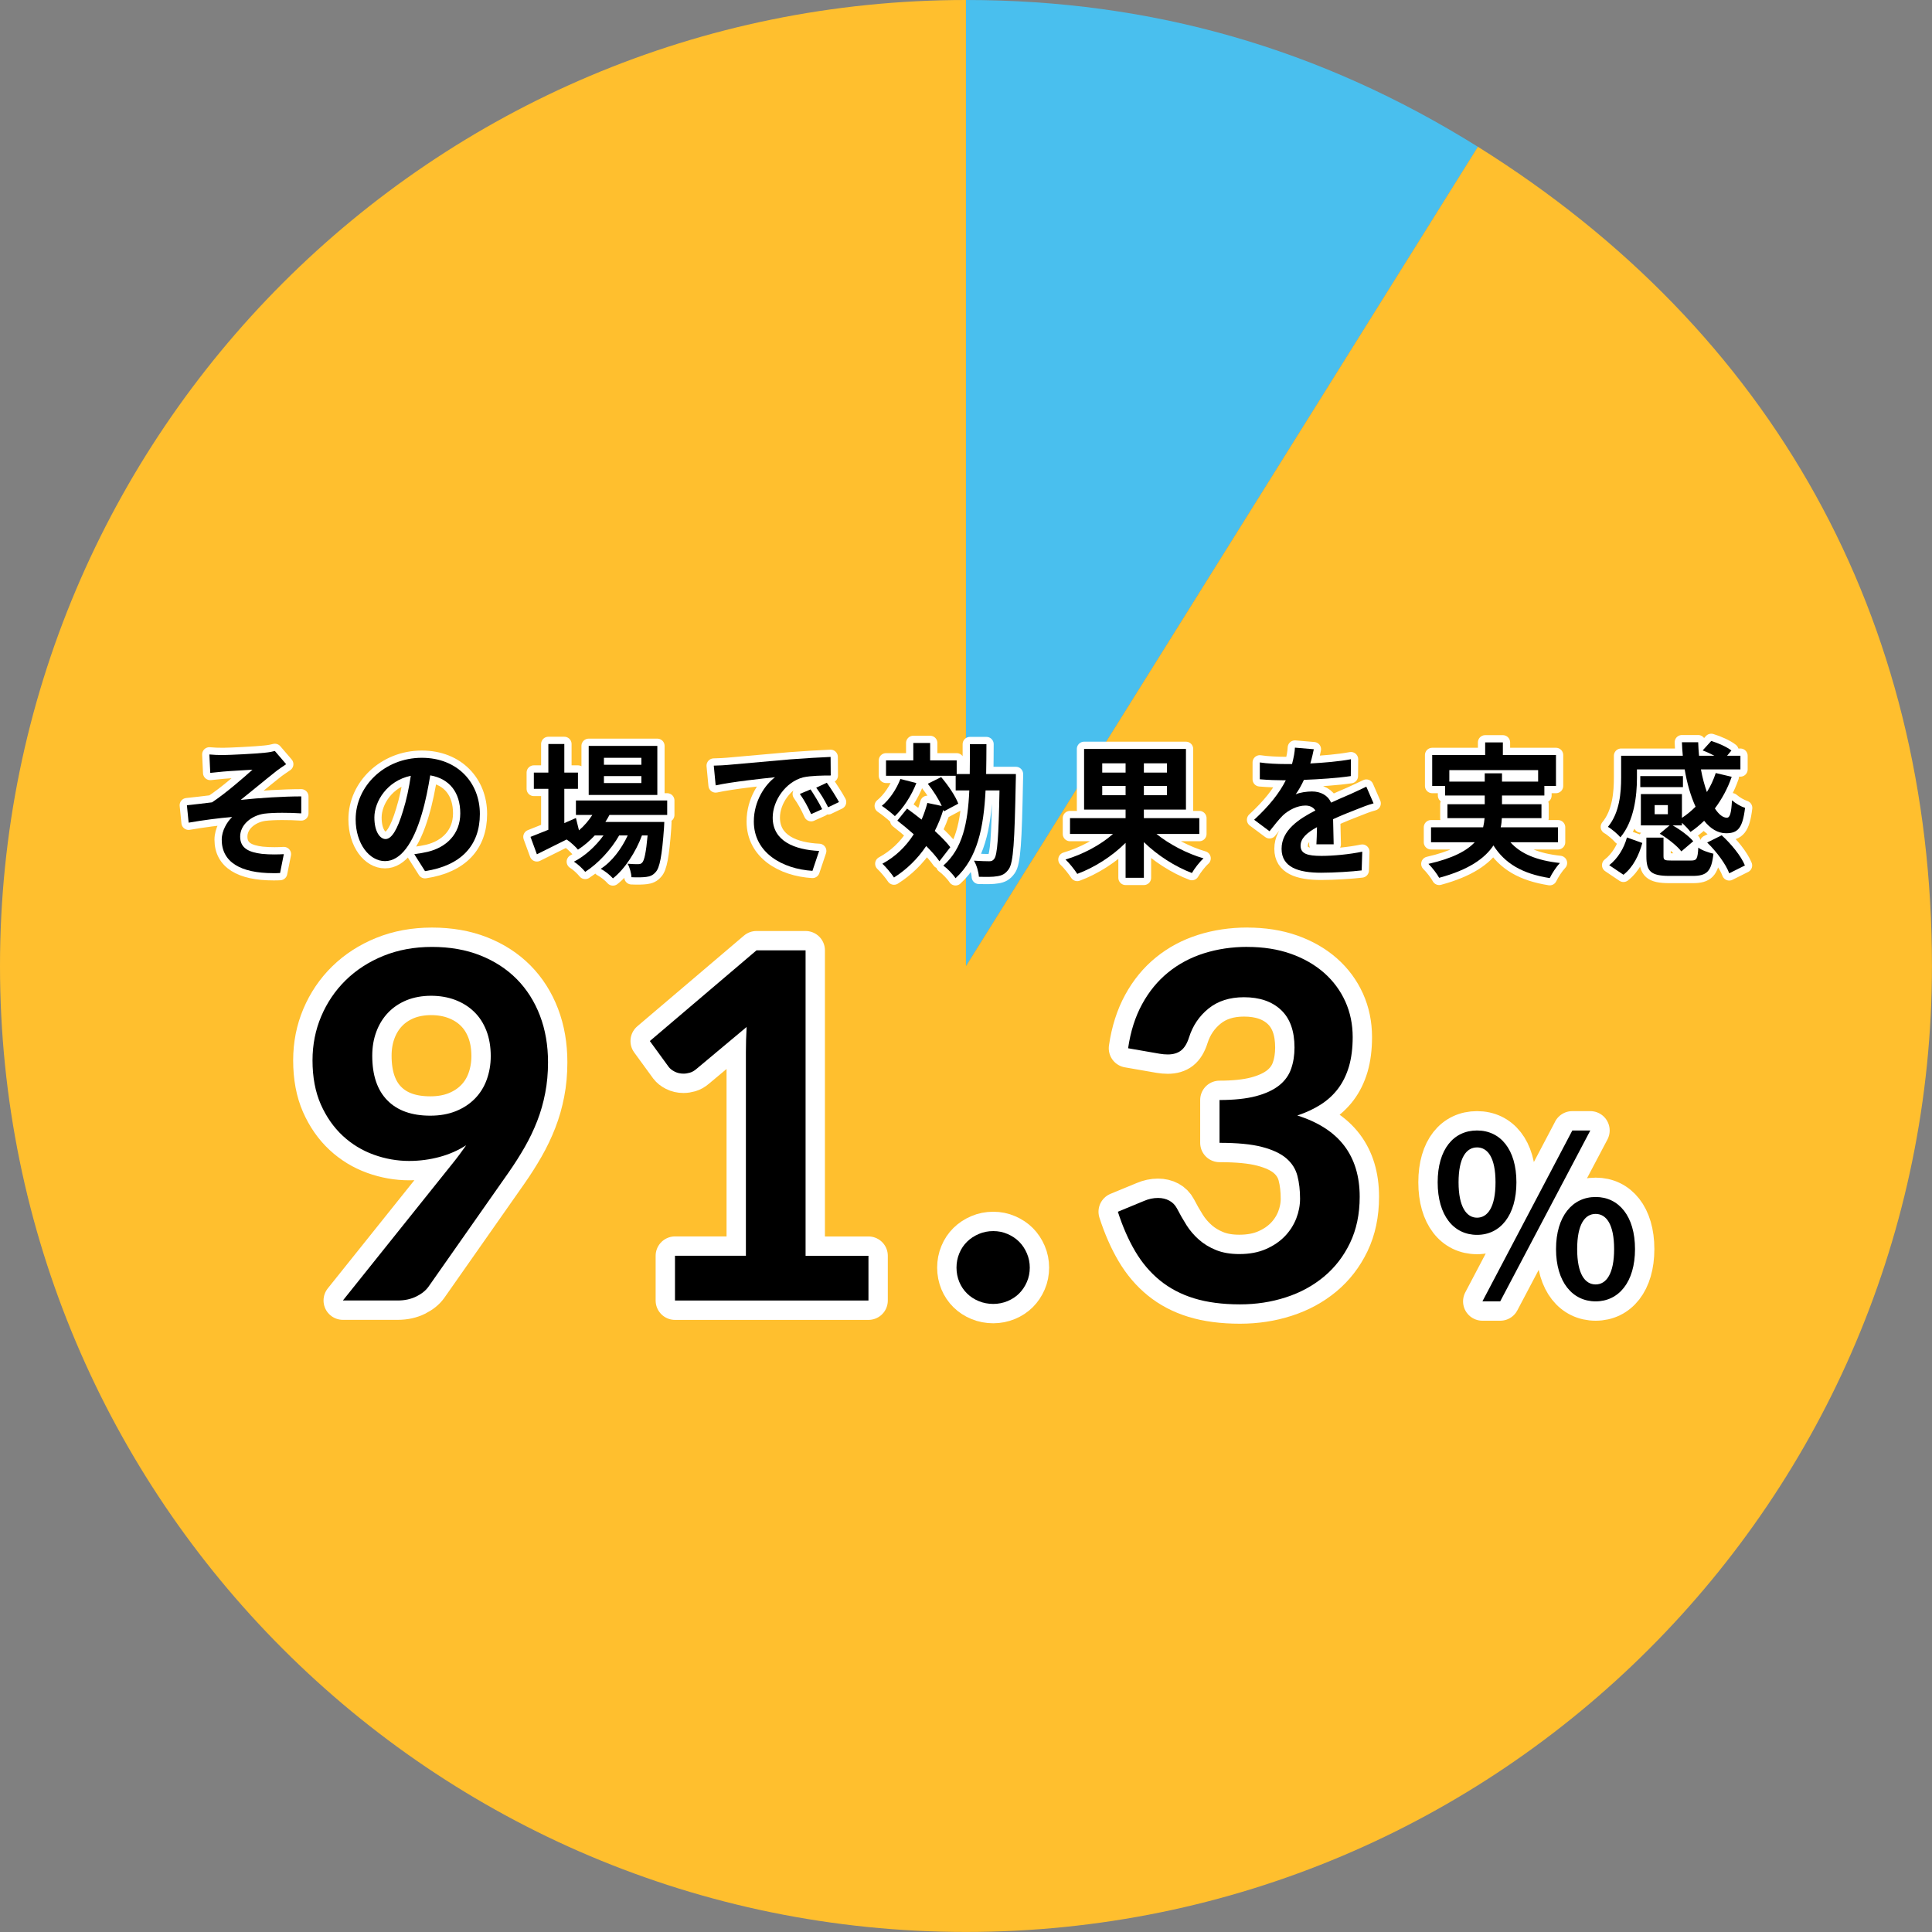 <?xml version="1.0" encoding="UTF-8"?>
<svg id="_レイヤー_2" data-name="レイヤー 2" xmlns="http://www.w3.org/2000/svg" viewBox="0 0 399.43 399.43">
  <rect x="0" y="0" width="399.43" height="399.43" fill="#808080" stroke="none"/>
  <defs>
    <style>
      .cls-1 {
        stroke-width: 8px;
      }

      .cls-1, .cls-2 {
        fill: none;
        stroke: #fff;
        stroke-linejoin: round;
      }

      .cls-2 {
        stroke-width: 3px;
      }

      .cls-3, .cls-4, .cls-5 {
        stroke-width: 0px;
      }

      .cls-4 {
        fill: #49bfee;
      }

      .cls-5 {
        fill: #ffbf2e;
      }
    </style>
  </defs>
  <g id="bg">
    <g>
      <g>
        <path class="cls-4" d="M199.71,199.71L305.55,30.35C272.99,10.01,238.1,0,199.71,0v199.71Z"/>
        <path class="cls-5" d="M199.71,199.71V0C89.41,0,0,89.41,0,199.71s89.41,199.71,199.71,199.71c110.3,0,199.71-89.41,199.71-199.71,0-71.91-32.89-131.26-93.88-169.37l-105.83,169.37Z"/>
      </g>
      <g>
        <path class="cls-2" d="M43.83,165.88c2.67-1.74,6.54-5.1,8.37-6.75-1.2.09-4.86.27-6.06.39-.75.06-1.74.18-2.67.27l-.18-3.81c.93.09,1.8.12,2.82.12,1.26,0,6.84-.27,8.64-.48.96-.09,1.65-.24,2.07-.36l2.34,2.73c-.6.42-1.71,1.14-2.31,1.65-2.13,1.68-5.07,4.14-7.08,5.73,3.99-.42,8.88-.72,12.51-.72v3.51c-1.32-.09-2.67-.12-3.93-.12-1.44,0-2.73.06-3.69.18-2.73.39-5.01,2.31-5.01,4.74s1.83,3.24,4.5,3.57c.87.09,1.8.12,2.61.12.75,0,1.41-.03,1.92-.06l-.78,3.9c-.48.03-.96.03-1.41.03-6.75,0-10.65-2.28-10.65-6.93,0-1.83,1.08-3.66,2.16-4.68-2.7.21-6.03.66-9,1.17l-.36-3.6c1.59-.15,3.66-.42,5.19-.6Z"/>
        <path class="cls-3" d="M43.83,165.88c2.67-1.74,6.54-5.1,8.37-6.75-1.2.09-4.86.27-6.06.39-.75.06-1.74.18-2.67.27l-.18-3.81c.93.09,1.8.12,2.82.12,1.26,0,6.84-.27,8.64-.48.96-.09,1.65-.24,2.07-.36l2.34,2.73c-.6.42-1.71,1.14-2.31,1.65-2.13,1.68-5.07,4.14-7.08,5.73,3.99-.42,8.88-.72,12.51-.72v3.51c-1.32-.09-2.67-.12-3.93-.12-1.44,0-2.73.06-3.69.18-2.73.39-5.01,2.31-5.01,4.74s1.83,3.24,4.5,3.57c.87.09,1.8.12,2.61.12.75,0,1.41-.03,1.92-.06l-.78,3.9c-.48.03-.96.03-1.41.03-6.75,0-10.65-2.28-10.65-6.93,0-1.83,1.08-3.66,2.16-4.68-2.7.21-6.03.66-9,1.17l-.36-3.6c1.59-.15,3.66-.42,5.19-.6Z"/>
      </g>
      <g>
        <path class="cls-2" d="M87.21,156.67c7.35,0,12,5.13,12,11.61s-3.84,10.68-11.34,11.82l-2.22-3.51c1.14-.15,1.98-.3,2.76-.48,3.81-.9,6.75-3.63,6.75-7.95s-2.22-7.17-6.21-7.86c-.42,2.52-.93,5.28-1.77,8.07-1.77,6-4.35,9.66-7.59,9.66s-6.06-3.63-6.06-8.64c0-6.84,5.97-12.72,13.68-12.72ZM79.71,173.47c1.23,0,2.43-1.86,3.63-5.88.69-2.19,1.23-4.74,1.59-7.2-4.92,1.02-7.53,5.34-7.53,8.61,0,3,1.2,4.47,2.31,4.47Z"/>
        <path class="cls-3" d="M87.21,156.67c7.35,0,12,5.13,12,11.61s-3.84,10.68-11.34,11.82l-2.22-3.51c1.14-.15,1.98-.3,2.76-.48,3.81-.9,6.75-3.63,6.75-7.95s-2.22-7.17-6.21-7.86c-.42,2.52-.93,5.28-1.77,8.07-1.77,6-4.35,9.66-7.59,9.66s-6.06-3.63-6.06-8.64c0-6.84,5.97-12.72,13.68-12.72ZM79.71,173.47c1.23,0,2.43-1.86,3.63-5.88.69-2.19,1.23-4.74,1.59-7.2-4.92,1.02-7.53,5.34-7.53,8.61,0,3,1.2,4.47,2.31,4.47Z"/>
      </g>
      <g>
        <path class="cls-2" d="M126,168.49c-.24.48-.54.96-.84,1.44h12.18s-.03.81-.06,1.23c-.42,5.85-.9,8.25-1.71,9.12-.57.69-1.23.93-1.98,1.02-.69.09-1.83.12-3.03.06-.06-.84-.36-2.04-.81-2.79.96.09,1.74.09,2.13.09.42,0,.66-.06.9-.33.42-.45.78-1.98,1.11-5.61h-1.17c-1.23,3.36-3.57,6.99-6,8.88-.6-.69-1.62-1.5-2.52-1.98,2.28-1.44,4.29-4.11,5.58-6.9h-1.77c-1.62,2.88-4.41,5.88-7.02,7.53-.57-.69-1.5-1.59-2.34-2.1,2.22-1.11,4.53-3.21,6.12-5.43h-1.8c-1.08,1.14-2.25,2.16-3.48,2.94-.45-.57-1.59-1.62-2.34-2.1-2.16,1.08-4.32,2.16-6.15,3.06l-1.32-3.6c1.02-.39,2.28-.9,3.69-1.47v-8.46h-3v-3.36h3v-5.91h3.3v5.91h2.82v3.36h-2.82v7.08l2.4-1.05.63,2.55c1.08-.93,2.01-2.01,2.76-3.18h-3.39v-3h18.87v3h-11.94ZM135.9,164.35h-14.19v-10.14h14.19v10.14ZM132.6,156.67h-7.74v1.44h7.74v-1.44ZM132.6,160.45h-7.74v1.44h7.74v-1.44Z"/>
        <path class="cls-3" d="M126,168.49c-.24.48-.54.96-.84,1.44h12.18s-.03.81-.06,1.23c-.42,5.85-.9,8.25-1.71,9.12-.57.69-1.23.93-1.98,1.02-.69.09-1.83.12-3.03.06-.06-.84-.36-2.04-.81-2.79.96.09,1.74.09,2.13.09.42,0,.66-.06.9-.33.42-.45.78-1.98,1.11-5.61h-1.17c-1.23,3.36-3.57,6.99-6,8.88-.6-.69-1.62-1.5-2.52-1.98,2.28-1.44,4.29-4.11,5.58-6.9h-1.77c-1.62,2.88-4.41,5.88-7.02,7.53-.57-.69-1.5-1.59-2.34-2.1,2.22-1.11,4.53-3.21,6.12-5.43h-1.8c-1.08,1.14-2.25,2.16-3.48,2.94-.45-.57-1.59-1.62-2.34-2.1-2.16,1.08-4.32,2.16-6.15,3.06l-1.32-3.6c1.02-.39,2.28-.9,3.69-1.47v-8.46h-3v-3.36h3v-5.91h3.3v5.91h2.82v3.36h-2.82v7.08l2.4-1.05.63,2.55c1.08-.93,2.01-2.01,2.76-3.18h-3.39v-3h18.87v3h-11.94ZM135.9,164.35h-14.19v-10.14h14.19v10.14ZM132.6,156.67h-7.74v1.44h7.74v-1.44ZM132.6,160.45h-7.74v1.44h7.74v-1.44Z"/>
      </g>
      <g>
        <path class="cls-2" d="M150.48,158.14c2.49-.21,7.41-.66,12.84-1.14,3.06-.24,6.3-.42,8.4-.51l.03,3.84c-1.59,0-4.14.03-5.73.39-3.6.96-6.27,4.8-6.27,8.31,0,4.89,4.56,6.66,9.6,6.9l-1.38,4.11c-6.24-.39-12.12-3.75-12.12-10.2,0-4.29,2.37-7.65,4.38-9.15-2.58.27-8.82.93-12.27,1.68l-.39-4.08c1.2-.03,2.34-.09,2.91-.15ZM167.58,163.21c.72,1.08,1.83,2.88,2.4,4.08l-2.28,1.02c-.75-1.65-1.38-2.82-2.34-4.17l2.22-.93ZM170.94,161.83c.75,1.05,1.89,2.82,2.52,3.99l-2.25,1.08c-.81-1.62-1.5-2.73-2.46-4.05l2.19-1.02Z"/>
        <path class="cls-3" d="M150.48,158.14c2.49-.21,7.41-.66,12.84-1.14,3.06-.24,6.3-.42,8.4-.51l.03,3.84c-1.59,0-4.14.03-5.73.39-3.6.96-6.27,4.8-6.27,8.31,0,4.89,4.56,6.66,9.6,6.9l-1.38,4.11c-6.24-.39-12.12-3.75-12.12-10.2,0-4.29,2.37-7.65,4.38-9.15-2.58.27-8.82.93-12.27,1.68l-.39-4.08c1.2-.03,2.34-.09,2.91-.15ZM167.58,163.21c.72,1.08,1.83,2.88,2.4,4.08l-2.28,1.02c-.75-1.65-1.38-2.82-2.34-4.17l2.22-.93ZM170.94,161.83c.75,1.05,1.89,2.82,2.52,3.99l-2.25,1.08c-.81-1.62-1.5-2.73-2.46-4.05l2.19-1.02Z"/>
      </g>
      <g>
        <path class="cls-2" d="M189.45,161.89c-.99,2.58-2.7,5.19-4.44,6.84-.6-.57-1.92-1.62-2.7-2.13,1.62-1.32,3.03-3.45,3.84-5.55l3.3.84ZM194.22,178.06c-.63-.93-1.62-2.04-2.73-3.15-1.8,2.67-4.05,4.86-6.66,6.51-.48-.75-1.68-2.19-2.4-2.85,2.67-1.44,4.83-3.51,6.48-6.09-1.14-1.02-2.31-1.98-3.39-2.82l2.01-2.49c.96.69,1.98,1.47,3,2.28.48-1.08.87-2.25,1.2-3.45l2.97.63c-.66-1.47-1.8-3.21-2.88-4.59l2.76-1.38c1.41,1.65,2.97,3.93,3.54,5.49l-2.97,1.59-.12-.33c-.48,1.56-1.08,3.03-1.77,4.38,1.32,1.2,2.46,2.37,3.21,3.36l-2.25,2.91ZM210.03,160.03s0,1.14-.03,1.59c-.24,12.33-.48,16.71-1.44,18.06-.69.99-1.38,1.32-2.37,1.47-.93.18-2.34.15-3.81.12-.06-.99-.45-2.37-1.02-3.33,1.35.09,2.58.12,3.15.12.45,0,.75-.09,1.05-.51.63-.81.9-4.47,1.08-14.13h-2.88c-.39,7.71-1.68,14.01-6.21,18.15-.54-.84-1.71-2.04-2.52-2.61,3.99-3.51,5.07-8.82,5.37-15.54h-2.82v-3.03h-14.4v-3.18h5.64v-3.6h3.48v3.6h5.49v2.82h2.7c.03-1.95.03-4.02.03-6.18h3.42c0,2.13-.03,4.2-.06,6.18h6.15Z"/>
        <path class="cls-3" d="M189.45,161.89c-.99,2.58-2.7,5.19-4.44,6.84-.6-.57-1.92-1.62-2.7-2.13,1.62-1.32,3.03-3.45,3.84-5.55l3.3.84ZM194.22,178.06c-.63-.93-1.62-2.04-2.73-3.15-1.8,2.67-4.05,4.86-6.66,6.51-.48-.75-1.68-2.19-2.4-2.85,2.67-1.44,4.83-3.51,6.48-6.09-1.14-1.02-2.31-1.98-3.39-2.82l2.01-2.49c.96.69,1.98,1.47,3,2.28.48-1.08.87-2.25,1.2-3.45l2.97.63c-.66-1.47-1.8-3.21-2.88-4.59l2.76-1.38c1.41,1.65,2.97,3.93,3.54,5.49l-2.97,1.59-.12-.33c-.48,1.56-1.08,3.03-1.77,4.38,1.32,1.2,2.46,2.37,3.21,3.36l-2.25,2.91ZM210.03,160.03s0,1.14-.03,1.59c-.24,12.33-.48,16.71-1.44,18.06-.69.99-1.38,1.32-2.37,1.47-.93.18-2.34.15-3.81.12-.06-.99-.45-2.37-1.02-3.33,1.35.09,2.58.12,3.15.12.45,0,.75-.09,1.05-.51.63-.81.9-4.47,1.08-14.13h-2.88c-.39,7.71-1.68,14.01-6.21,18.15-.54-.84-1.71-2.04-2.52-2.61,3.99-3.51,5.07-8.82,5.37-15.54h-2.82v-3.03h-14.4v-3.18h5.64v-3.6h3.48v3.6h5.49v2.82h2.7c.03-1.95.03-4.02.03-6.18h3.42c0,2.13-.03,4.2-.06,6.18h6.15Z"/>
      </g>
      <g>
        <path class="cls-2" d="M239.1,172.42c2.64,2.13,6.3,4.05,9.72,5.04-.81.72-1.89,2.13-2.4,3.03-3.48-1.32-7.14-3.66-9.93-6.39v7.38h-3.78v-7.23c-2.76,2.76-6.42,5.1-9.99,6.42-.54-.84-1.62-2.22-2.43-2.97,3.57-1.05,7.29-3.03,9.81-5.28h-8.88v-3.27h11.49v-1.77h-8.58v-12.54h21.06v12.54h-8.7v1.77h11.46v3.27h-8.85ZM227.88,159.73h4.83v-1.92h-4.83v1.92ZM232.71,164.41v-1.92h-4.83v1.92h4.83ZM241.26,157.81h-4.77v1.92h4.77v-1.92ZM241.26,162.49h-4.77v1.92h4.77v-1.92Z"/>
        <path class="cls-3" d="M239.1,172.42c2.64,2.13,6.3,4.05,9.72,5.04-.81.72-1.89,2.13-2.4,3.03-3.48-1.32-7.14-3.66-9.93-6.39v7.38h-3.78v-7.23c-2.76,2.76-6.42,5.1-9.99,6.42-.54-.84-1.62-2.22-2.43-2.97,3.57-1.05,7.29-3.03,9.81-5.28h-8.88v-3.27h11.49v-1.77h-8.58v-12.54h21.06v12.54h-8.7v1.77h11.46v3.27h-8.85ZM227.88,159.73h4.83v-1.92h-4.83v1.92ZM232.71,164.41v-1.92h-4.83v1.92h4.83ZM241.26,157.81h-4.77v1.92h4.77v-1.92ZM241.26,162.49h-4.77v1.92h4.77v-1.92Z"/>
      </g>
      <g>
        <path class="cls-2" d="M265.83,161.32h-.36c-1.2,0-3.39-.06-5.01-.21v-3.48c1.5.24,3.72.33,5.22.33h1.44c.36-1.35.57-2.55.6-3.39l3.9.33c-.15.72-.36,1.74-.72,2.94,2.79-.15,5.79-.39,8.4-.87l-.03,3.48c-2.85.42-6.51.66-9.69.78-.48,1.05-1.08,2.13-1.71,3,.78-.39,2.37-.6,3.36-.6,1.8,0,3.3.78,3.96,2.31,1.53-.72,2.79-1.23,4.02-1.77,1.14-.51,2.19-1.02,3.27-1.53l1.5,3.45c-.96.24-2.52.84-3.54,1.26-1.32.51-3,1.17-4.83,2.01.03,1.65.09,3.84.12,5.19h-3.57c.06-.87.09-2.25.12-3.54-2.19,1.2-3.39,2.37-3.39,3.84,0,1.65,1.41,2.1,4.32,2.1,2.52,0,5.82-.33,8.43-.87l-.12,3.87c-1.98.24-5.61.48-8.4.48-4.65,0-8.16-1.11-8.16-4.95s3.6-6.18,6.99-7.92c-.48-.75-1.26-1.02-2.07-1.02-1.68,0-3.51.96-4.65,2.04-.9.9-1.74,1.98-2.76,3.27l-3.18-2.37c3.12-2.88,5.22-5.52,6.54-8.16Z"/>
        <path class="cls-3" d="M265.83,161.32h-.36c-1.2,0-3.39-.06-5.01-.21v-3.48c1.5.24,3.72.33,5.22.33h1.44c.36-1.35.57-2.55.6-3.39l3.9.33c-.15.72-.36,1.74-.72,2.94,2.79-.15,5.79-.39,8.4-.87l-.03,3.48c-2.85.42-6.51.66-9.69.78-.48,1.05-1.08,2.13-1.71,3,.78-.39,2.37-.6,3.36-.6,1.8,0,3.3.78,3.96,2.31,1.53-.72,2.79-1.23,4.02-1.77,1.14-.51,2.19-1.02,3.27-1.53l1.5,3.45c-.96.24-2.52.84-3.54,1.26-1.32.51-3,1.17-4.83,2.01.03,1.65.09,3.84.12,5.19h-3.57c.06-.87.09-2.25.12-3.54-2.19,1.2-3.39,2.37-3.39,3.84,0,1.65,1.41,2.1,4.32,2.1,2.52,0,5.82-.33,8.43-.87l-.12,3.87c-1.98.24-5.61.48-8.4.48-4.65,0-8.16-1.11-8.16-4.95s3.6-6.18,6.99-7.92c-.48-.75-1.26-1.02-2.07-1.02-1.68,0-3.51.96-4.65,2.04-.9.9-1.74,1.98-2.76,3.27l-3.18-2.37c3.12-2.88,5.22-5.52,6.54-8.16Z"/>
      </g>
      <g>
        <path class="cls-2" d="M312.27,174.13c2.13,2.4,5.49,3.78,10.23,4.29-.72.75-1.65,2.16-2.1,3.12-5.7-.9-9.27-3.03-11.64-6.75-1.77,2.67-5.1,5.04-11.22,6.69-.42-.78-1.44-2.13-2.22-2.88,5.04-1.14,7.92-2.7,9.57-4.47h-9.03v-3.09h10.77c.15-.63.24-1.26.3-1.89h-7.68v-2.88h7.71v-1.8h-8.19v-1.98h-2.67v-6.39h10.95v-2.61h3.66v2.61h10.98v6.39h-2.4v1.98h-8.76v1.8h8.16v2.88h-8.19c-.03.63-.09,1.26-.24,1.89h11.85v3.09h-9.84ZM306.96,161.59v-1.71h3.57v1.71h7.47v-2.37h-18.36v2.37h7.32Z"/>
        <path class="cls-3" d="M312.27,174.13c2.13,2.4,5.49,3.78,10.23,4.29-.72.75-1.65,2.16-2.1,3.12-5.7-.9-9.27-3.03-11.64-6.75-1.77,2.67-5.1,5.04-11.22,6.69-.42-.78-1.44-2.13-2.22-2.88,5.04-1.14,7.92-2.7,9.57-4.47h-9.03v-3.09h10.77c.15-.63.24-1.26.3-1.89h-7.68v-2.88h7.71v-1.8h-8.19v-1.98h-2.67v-6.39h10.95v-2.61h3.66v2.61h10.98v6.39h-2.4v1.98h-8.76v1.8h8.16v2.88h-8.19c-.03.63-.09,1.26-.24,1.89h11.85v3.09h-9.84ZM306.96,161.59v-1.71h3.57v1.71h7.47v-2.37h-18.36v2.37h7.32Z"/>
      </g>
      <g>
        <path class="cls-2" d="M338.43,160.81c0,3.69-.57,8.91-3.42,12.3-.51-.63-1.89-1.8-2.58-2.16,2.46-2.97,2.73-7.17,2.73-10.2v-4.5h12.75c-.09-.93-.15-1.86-.18-2.79h3.36c.03.93.09,1.89.18,2.79h3.18c-.78-.42-1.65-.81-2.43-1.11l1.77-1.95c1.41.42,3.24,1.23,4.17,1.98l-.9,1.08h2.76v2.82h-8.16c.3,1.71.75,3.3,1.23,4.68.75-1.2,1.38-2.52,1.83-3.93l3.3.78c-.84,2.43-2.04,4.62-3.48,6.54.81,1.23,1.65,1.92,2.49,1.92.66-.03.9-1.02,1.05-3.6.75.66,1.86,1.29,2.7,1.56-.51,4.26-1.53,5.25-3.93,5.25-1.71,0-3.24-.96-4.53-2.58-.9.87-1.83,1.65-2.82,2.31-.36-.51-1.11-1.29-1.77-1.89v.54h-1.92c1.59.87,3.36,2.22,4.26,3.27l-2.46,2.1c-.87-1.14-2.82-2.67-4.47-3.66l2.04-1.71h-5.94v-6.48h8.49v4.92c1.02-.66,1.95-1.44,2.82-2.31-.99-2.16-1.77-4.8-2.25-7.71h-9.87v1.74ZM332.7,178.87c1.77-1.38,3.06-3.51,3.66-5.73l3.18,1.14c-.69,2.49-1.86,4.98-3.9,6.57l-2.94-1.98ZM347.94,162.73h-8.82v-2.28h8.82v2.28ZM349.62,177.91c1.17,0,1.35-.3,1.5-2.67.66.54,2.19,1.05,3.12,1.26-.39,3.69-1.38,4.59-4.29,4.59h-4.8c-3.87,0-4.77-.96-4.77-4.05v-3.87h3.54v3.84c0,.81.24.9,1.62.9h4.08ZM344.82,166.45h-2.73v1.89h2.73v-1.89ZM355.95,172.69c1.95,1.77,4.02,4.29,4.8,6.24l-3.24,1.62c-.66-1.83-2.61-4.47-4.56-6.36l3-1.5Z"/>
        <path class="cls-3" d="M338.43,160.81c0,3.69-.57,8.91-3.42,12.3-.51-.63-1.89-1.8-2.58-2.16,2.46-2.97,2.73-7.17,2.73-10.2v-4.5h12.75c-.09-.93-.15-1.86-.18-2.79h3.36c.03.93.09,1.89.18,2.79h3.18c-.78-.42-1.65-.81-2.43-1.11l1.77-1.95c1.41.42,3.24,1.23,4.17,1.98l-.9,1.08h2.76v2.82h-8.16c.3,1.71.75,3.3,1.23,4.68.75-1.2,1.38-2.52,1.83-3.93l3.3.78c-.84,2.43-2.04,4.62-3.48,6.54.81,1.23,1.65,1.92,2.49,1.92.66-.03.9-1.02,1.05-3.6.75.66,1.86,1.29,2.7,1.56-.51,4.26-1.53,5.25-3.93,5.25-1.71,0-3.24-.96-4.53-2.58-.9.87-1.83,1.65-2.82,2.31-.36-.51-1.11-1.29-1.77-1.89v.54h-1.92c1.59.87,3.36,2.22,4.26,3.27l-2.46,2.1c-.87-1.14-2.82-2.67-4.47-3.66l2.04-1.71h-5.94v-6.48h8.49v4.92c1.02-.66,1.95-1.44,2.82-2.31-.99-2.16-1.77-4.8-2.25-7.71h-9.87v1.74ZM332.7,178.87c1.77-1.38,3.06-3.51,3.66-5.73l3.18,1.14c-.69,2.49-1.86,4.98-3.9,6.57l-2.94-1.98ZM347.94,162.73h-8.82v-2.28h8.82v2.28ZM349.62,177.91c1.17,0,1.35-.3,1.5-2.67.66.54,2.19,1.05,3.12,1.26-.39,3.69-1.38,4.59-4.29,4.59h-4.8c-3.87,0-4.77-.96-4.77-4.05v-3.87h3.54v3.84c0,.81.24.9,1.62.9h4.08ZM344.82,166.45h-2.73v1.89h2.73v-1.89ZM355.95,172.69c1.95,1.77,4.02,4.29,4.8,6.24l-3.24,1.62c-.66-1.83-2.61-4.47-4.56-6.36l3-1.5Z"/>
      </g>
      <g>
        <g>
          <path class="cls-1" d="M84.61,240.02c-2.5,0-4.95-.43-7.35-1.3-2.4-.87-4.54-2.17-6.42-3.92-1.88-1.75-3.39-3.92-4.53-6.5-1.13-2.58-1.7-5.61-1.7-9.08,0-3.23.6-6.27,1.8-9.1,1.2-2.83,2.88-5.32,5.05-7.45,2.17-2.13,4.77-3.82,7.8-5.05,3.03-1.23,6.38-1.85,10.05-1.85s7.03.58,9.97,1.75c2.95,1.17,5.47,2.8,7.55,4.9,2.08,2.1,3.68,4.62,4.8,7.55,1.12,2.93,1.67,6.15,1.67,9.65,0,2.23-.19,4.35-.58,6.35-.38,2-.93,3.93-1.65,5.78-.72,1.85-1.58,3.65-2.58,5.4s-2.12,3.51-3.35,5.27l-16.55,23.6c-.57.8-1.41,1.47-2.52,2.02-1.12.55-2.39.83-3.83.83h-11.35l22.45-28.05c.57-.7,1.1-1.38,1.6-2.05s.98-1.33,1.45-2c-1.67,1.07-3.5,1.88-5.5,2.42s-4.1.83-6.3.83ZM101.46,218.37c0-1.97-.3-3.72-.9-5.28-.6-1.55-1.45-2.86-2.55-3.92-1.1-1.07-2.41-1.88-3.92-2.45-1.52-.57-3.18-.85-4.98-.85s-3.55.31-5.05.92c-1.5.62-2.78,1.48-3.83,2.58s-1.86,2.41-2.42,3.92c-.57,1.52-.85,3.17-.85,4.98,0,4.03,1.04,7.11,3.12,9.22,2.08,2.12,5.04,3.17,8.88,3.17,2,0,3.77-.32,5.32-.95,1.55-.63,2.86-1.5,3.93-2.6,1.07-1.1,1.88-2.4,2.42-3.9s.83-3.12.83-4.85Z"/>
          <path class="cls-3" d="M84.61,240.02c-2.5,0-4.95-.43-7.35-1.3-2.4-.87-4.54-2.17-6.42-3.92-1.88-1.75-3.39-3.92-4.53-6.5-1.13-2.58-1.7-5.61-1.7-9.08,0-3.23.6-6.27,1.8-9.1,1.2-2.83,2.88-5.32,5.05-7.45,2.17-2.13,4.77-3.82,7.8-5.05,3.03-1.23,6.38-1.85,10.05-1.85s7.03.58,9.97,1.75c2.95,1.17,5.47,2.8,7.55,4.9,2.08,2.1,3.68,4.62,4.8,7.55,1.12,2.93,1.67,6.15,1.67,9.65,0,2.23-.19,4.35-.58,6.35-.38,2-.93,3.93-1.65,5.78-.72,1.85-1.58,3.65-2.58,5.4s-2.12,3.51-3.35,5.27l-16.55,23.6c-.57.8-1.41,1.47-2.52,2.02-1.12.55-2.39.83-3.83.83h-11.35l22.45-28.05c.57-.7,1.1-1.38,1.6-2.05s.98-1.33,1.45-2c-1.67,1.07-3.5,1.88-5.5,2.42s-4.1.83-6.3.83ZM101.46,218.37c0-1.97-.3-3.72-.9-5.28-.6-1.55-1.45-2.86-2.55-3.92-1.1-1.07-2.41-1.88-3.92-2.45-1.52-.57-3.18-.85-4.98-.85s-3.55.31-5.05.92c-1.5.62-2.78,1.48-3.83,2.58s-1.86,2.41-2.42,3.92c-.57,1.52-.85,3.17-.85,4.98,0,4.03,1.04,7.11,3.12,9.22,2.08,2.12,5.04,3.17,8.88,3.17,2,0,3.77-.32,5.32-.95,1.55-.63,2.86-1.5,3.93-2.6,1.07-1.1,1.88-2.4,2.42-3.9s.83-3.12.83-4.85Z"/>
        </g>
        <g>
          <path class="cls-1" d="M139.56,259.62h14.65v-42.15c0-1.63.05-3.35.15-5.15l-10.4,8.7c-.43.37-.88.62-1.33.75-.45.13-.89.2-1.32.2-.67,0-1.28-.14-1.83-.42-.55-.28-.96-.61-1.23-.97l-3.9-5.35,22.05-18.75h10.15v63.15h13v9.25h-40v-9.25Z"/>
          <path class="cls-3" d="M139.56,259.62h14.65v-42.15c0-1.63.05-3.35.15-5.15l-10.4,8.7c-.43.37-.88.62-1.33.75-.45.13-.89.2-1.32.2-.67,0-1.28-.14-1.83-.42-.55-.28-.96-.61-1.23-.97l-3.9-5.35,22.05-18.75h10.15v63.15h13v9.25h-40v-9.25Z"/>
        </g>
        <g>
          <path class="cls-1" d="M197.75,262.07c0-1.03.19-2.02.58-2.95.38-.93.92-1.73,1.6-2.4.68-.67,1.49-1.2,2.42-1.6.93-.4,1.93-.6,3-.6s2.02.2,2.95.6c.93.4,1.73.93,2.4,1.6.67.67,1.2,1.47,1.6,2.4.4.93.6,1.92.6,2.95s-.2,2.06-.6,2.97c-.4.92-.93,1.71-1.6,2.38-.67.67-1.47,1.19-2.4,1.58-.93.38-1.92.58-2.95.58s-2.07-.19-3-.58c-.93-.38-1.74-.91-2.42-1.58-.68-.67-1.22-1.46-1.6-2.38-.38-.92-.58-1.91-.58-2.97Z"/>
          <path class="cls-3" d="M197.75,262.07c0-1.03.19-2.02.58-2.95.38-.93.92-1.73,1.6-2.4.68-.67,1.49-1.2,2.42-1.6.93-.4,1.93-.6,3-.6s2.02.2,2.95.6c.93.4,1.73.93,2.4,1.6.67.67,1.2,1.47,1.6,2.4.4.93.6,1.92.6,2.95s-.2,2.06-.6,2.97c-.4.92-.93,1.71-1.6,2.38-.67.67-1.47,1.19-2.4,1.58-.93.38-1.92.58-2.95.58s-2.07-.19-3-.58c-.93-.38-1.74-.91-2.42-1.58-.68-.67-1.22-1.46-1.6-2.38-.38-.92-.58-1.91-.58-2.97Z"/>
        </g>
        <g>
          <path class="cls-1" d="M257.85,195.77c3.33,0,6.34.47,9.03,1.42,2.68.95,4.97,2.27,6.88,3.95,1.9,1.68,3.36,3.66,4.38,5.92,1.02,2.27,1.52,4.72,1.52,7.35,0,2.3-.26,4.33-.77,6.08-.52,1.75-1.27,3.28-2.25,4.58-.98,1.3-2.18,2.4-3.6,3.3s-3.02,1.65-4.83,2.25c4.33,1.37,7.57,3.45,9.7,6.25,2.13,2.8,3.2,6.32,3.2,10.55,0,3.6-.67,6.78-2,9.55-1.33,2.77-3.13,5.09-5.4,6.98-2.27,1.88-4.89,3.31-7.88,4.27-2.98.97-6.14,1.45-9.47,1.45-3.63,0-6.8-.42-9.5-1.25s-5.05-2.07-7.05-3.7c-2-1.63-3.7-3.63-5.1-6-1.4-2.37-2.6-5.1-3.6-8.2l5.45-2.25c.93-.4,1.88-.6,2.85-.6.87,0,1.64.18,2.33.55.68.37,1.21.9,1.58,1.6.6,1.17,1.26,2.32,1.97,3.45s1.58,2.14,2.58,3.02c1,.88,2.17,1.6,3.53,2.15,1.35.55,2.96.83,4.82.83,2.1,0,3.93-.34,5.5-1.03,1.57-.68,2.88-1.58,3.93-2.67,1.05-1.1,1.83-2.33,2.35-3.67.52-1.35.78-2.71.78-4.08,0-1.73-.18-3.31-.55-4.73-.37-1.42-1.13-2.62-2.3-3.62s-2.84-1.78-5.02-2.35c-2.18-.57-5.11-.85-8.78-.85v-8.85c3.03,0,5.55-.27,7.55-.8s3.59-1.28,4.78-2.22c1.18-.95,2.01-2.09,2.47-3.43.47-1.33.7-2.8.7-4.4,0-3.43-.93-6.03-2.8-7.78-1.87-1.75-4.42-2.62-7.65-2.62-2.93,0-5.37.77-7.3,2.32-1.93,1.55-3.28,3.54-4.05,5.97-.4,1.27-.95,2.17-1.65,2.72s-1.62.82-2.75.82c-.53,0-1.1-.05-1.7-.15l-6.5-1.13c.5-3.47,1.47-6.51,2.9-9.13,1.43-2.62,3.22-4.8,5.38-6.55,2.15-1.75,4.62-3.07,7.4-3.95,2.78-.88,5.77-1.33,8.97-1.33Z"/>
          <path class="cls-3" d="M257.85,195.77c3.33,0,6.34.47,9.03,1.42,2.68.95,4.97,2.27,6.88,3.95,1.9,1.68,3.36,3.66,4.38,5.92,1.02,2.27,1.52,4.72,1.52,7.35,0,2.3-.26,4.33-.77,6.08-.52,1.75-1.27,3.28-2.25,4.58-.98,1.3-2.18,2.4-3.6,3.3s-3.02,1.65-4.83,2.25c4.33,1.37,7.57,3.45,9.7,6.25,2.13,2.8,3.2,6.32,3.2,10.55,0,3.6-.67,6.78-2,9.55-1.33,2.77-3.13,5.09-5.4,6.98-2.27,1.88-4.89,3.31-7.88,4.27-2.98.97-6.14,1.45-9.47,1.45-3.63,0-6.8-.42-9.5-1.25s-5.05-2.07-7.05-3.7c-2-1.63-3.7-3.63-5.1-6-1.4-2.37-2.6-5.1-3.6-8.2l5.45-2.25c.93-.4,1.88-.6,2.85-.6.87,0,1.64.18,2.33.55.68.37,1.21.9,1.58,1.6.6,1.17,1.26,2.32,1.97,3.45s1.58,2.14,2.58,3.02c1,.88,2.17,1.6,3.53,2.15,1.35.55,2.96.83,4.82.83,2.1,0,3.93-.34,5.5-1.03,1.57-.68,2.88-1.58,3.93-2.67,1.05-1.1,1.83-2.33,2.35-3.67.52-1.35.78-2.71.78-4.08,0-1.73-.18-3.31-.55-4.73-.37-1.42-1.13-2.62-2.3-3.62s-2.84-1.78-5.02-2.35c-2.18-.57-5.11-.85-8.78-.85v-8.85c3.03,0,5.55-.27,7.55-.8s3.59-1.28,4.78-2.22c1.18-.95,2.01-2.09,2.47-3.43.47-1.33.7-2.8.7-4.4,0-3.43-.93-6.03-2.8-7.78-1.87-1.75-4.42-2.62-7.65-2.62-2.93,0-5.37.77-7.3,2.32-1.93,1.55-3.28,3.54-4.05,5.97-.4,1.27-.95,2.17-1.65,2.72s-1.62.82-2.75.82c-.53,0-1.1-.05-1.7-.15l-6.5-1.13c.5-3.47,1.47-6.51,2.9-9.13,1.43-2.62,3.22-4.8,5.38-6.55,2.15-1.75,4.62-3.07,7.4-3.95,2.78-.88,5.77-1.33,8.97-1.33Z"/>
        </g>
        <g>
          <path class="cls-1" d="M305.37,233.72c4.83,0,8.14,3.91,8.14,10.72s-3.31,10.86-8.14,10.86-8.14-4-8.14-10.86,3.31-10.72,8.14-10.72ZM305.37,251.75c2.21,0,3.82-2.21,3.82-7.31s-1.61-7.22-3.82-7.22-3.82,2.12-3.82,7.22,1.66,7.31,3.82,7.31ZM325.06,233.72h3.73l-18.63,35.33h-3.68l18.59-35.33ZM329.89,247.47c4.78,0,8.14,3.96,8.14,10.77s-3.36,10.81-8.14,10.81-8.19-4-8.19-10.81,3.41-10.77,8.19-10.77ZM329.89,265.55c2.21,0,3.82-2.21,3.82-7.31s-1.61-7.27-3.82-7.27-3.82,2.12-3.82,7.27,1.61,7.31,3.82,7.31Z"/>
          <path class="cls-3" d="M305.37,233.72c4.83,0,8.14,3.91,8.14,10.72s-3.31,10.86-8.14,10.86-8.14-4-8.14-10.86,3.31-10.72,8.14-10.72ZM305.37,251.75c2.21,0,3.82-2.21,3.82-7.31s-1.61-7.22-3.82-7.22-3.82,2.12-3.82,7.22,1.66,7.31,3.82,7.31ZM325.06,233.72h3.73l-18.63,35.33h-3.68l18.59-35.33ZM329.89,247.47c4.78,0,8.14,3.96,8.14,10.77s-3.36,10.81-8.14,10.81-8.19-4-8.19-10.81,3.41-10.77,8.19-10.77ZM329.89,265.55c2.21,0,3.82-2.21,3.82-7.31s-1.61-7.27-3.82-7.27-3.82,2.12-3.82,7.27,1.61,7.31,3.82,7.31Z"/>
        </g>
      </g>
    </g>
  </g>
</svg>